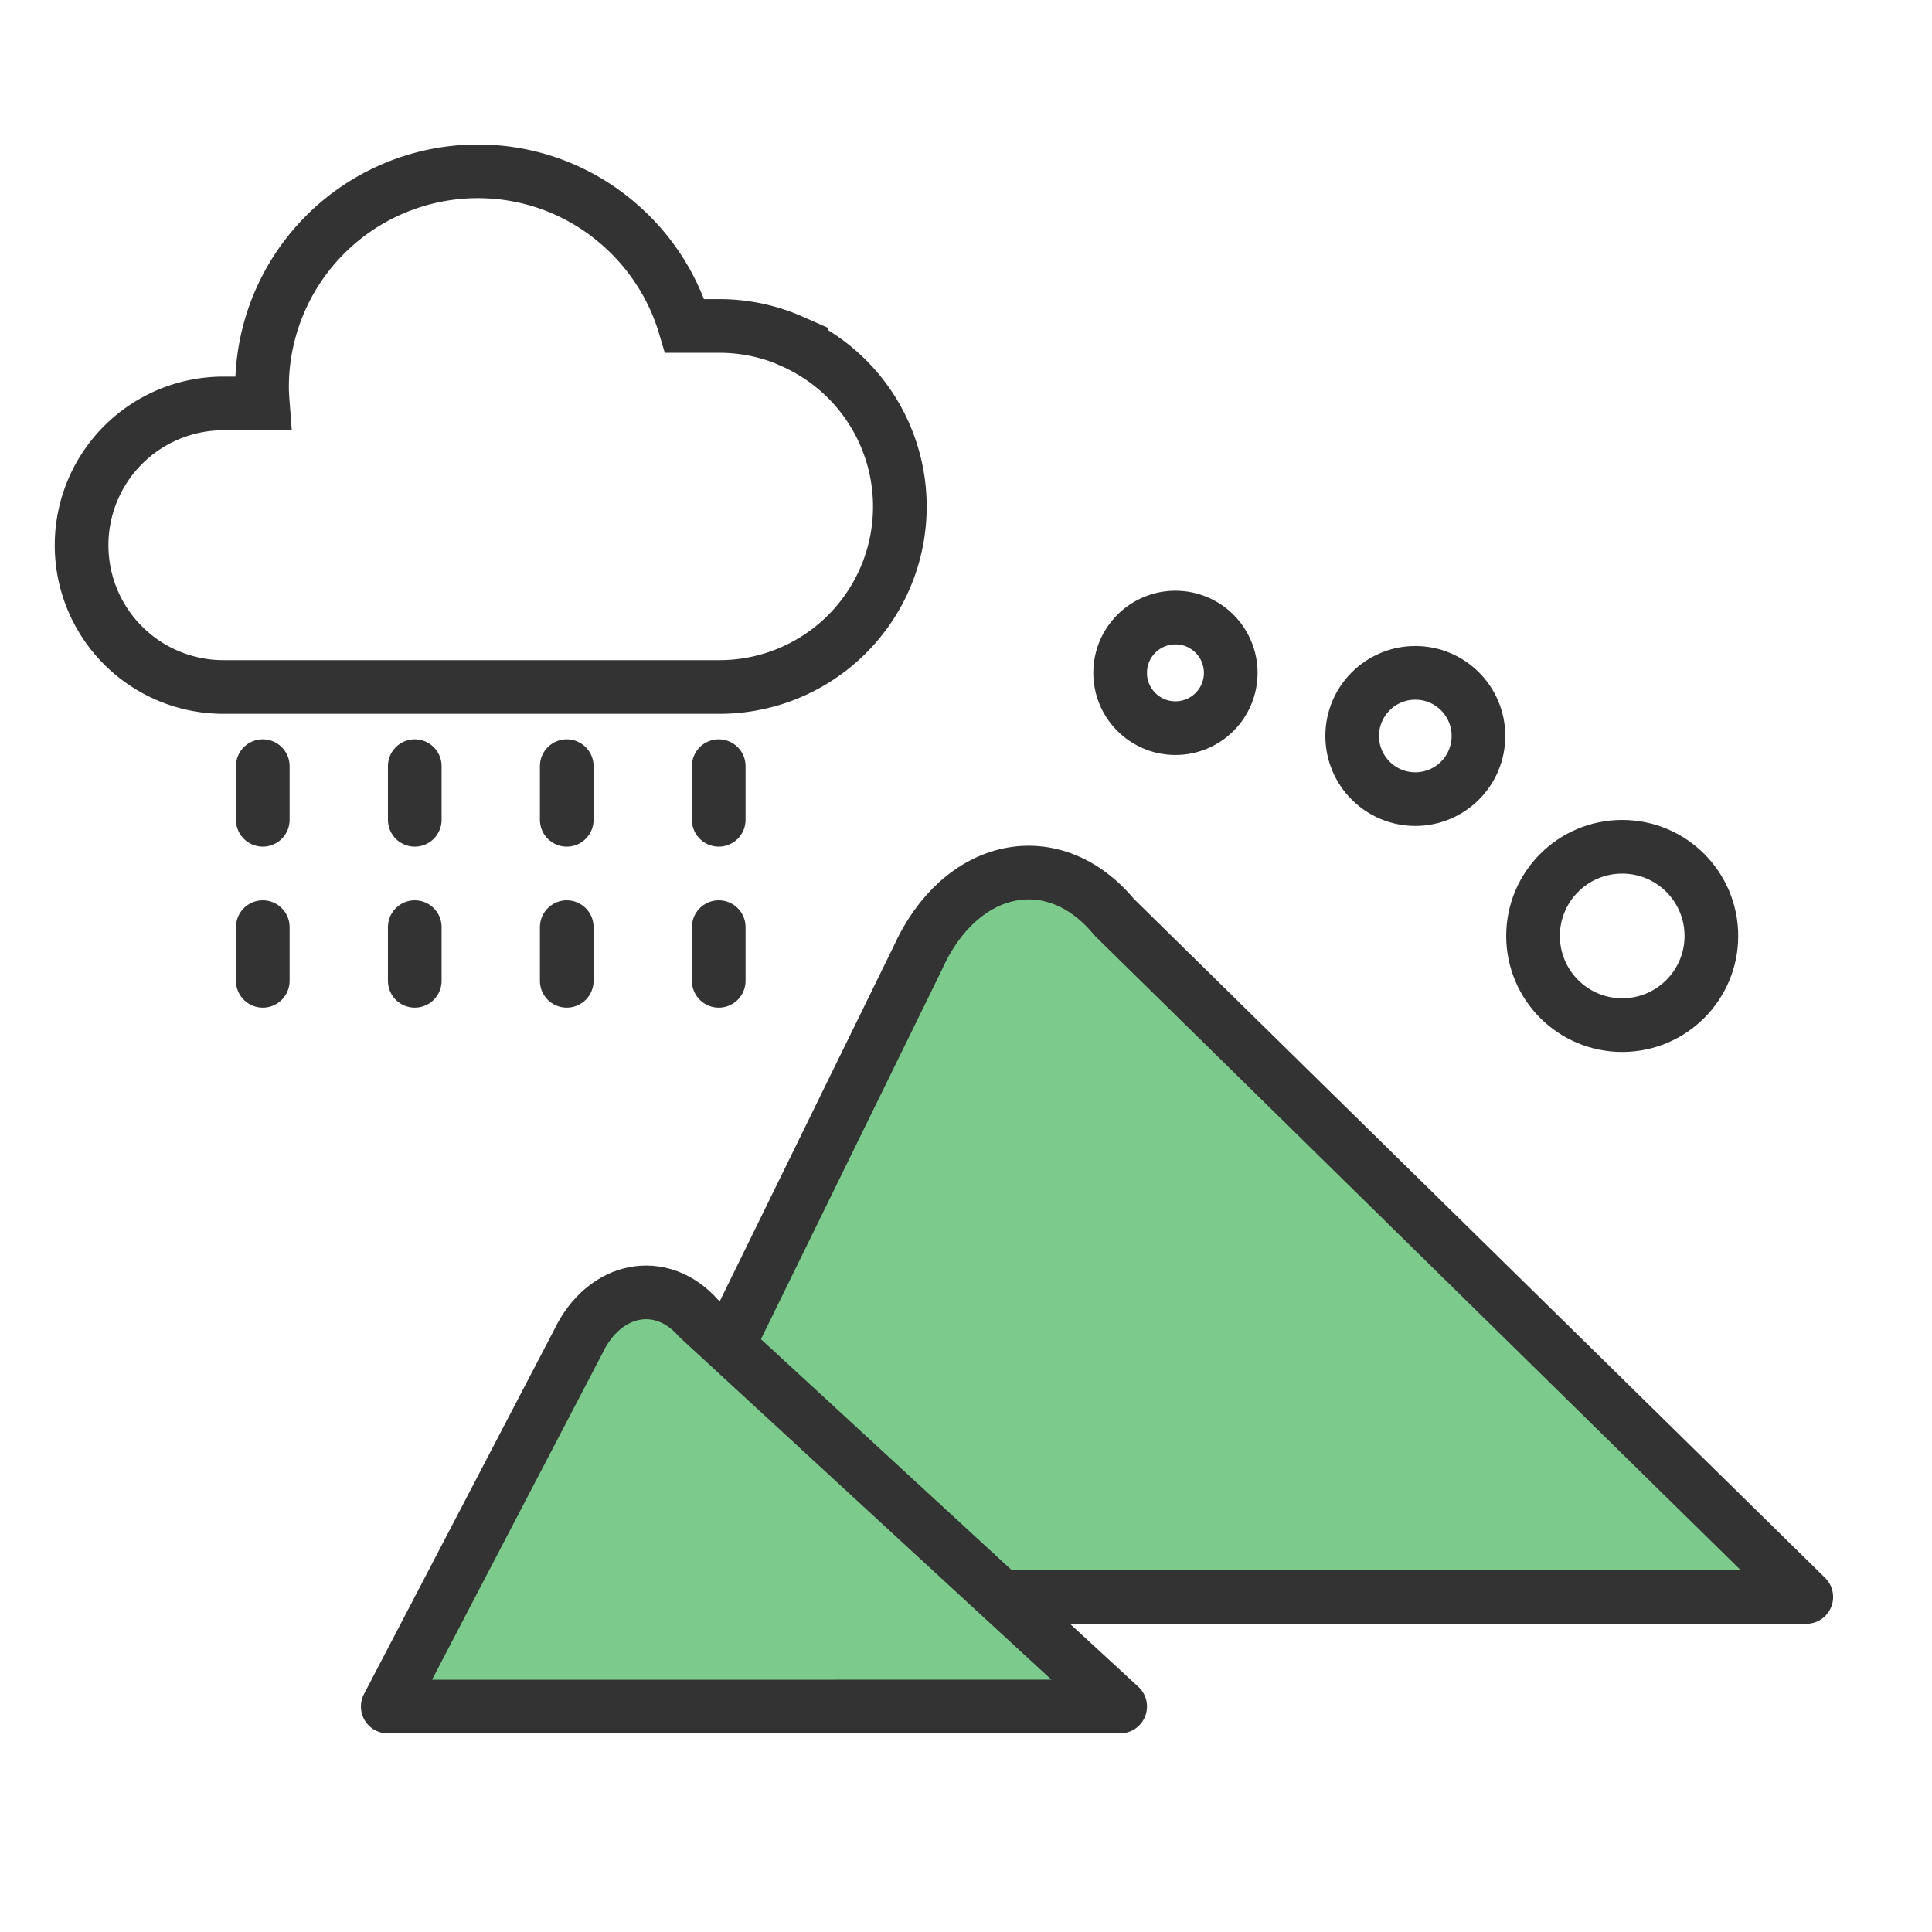 <svg xmlns="http://www.w3.org/2000/svg" xmlns:xlink="http://www.w3.org/1999/xlink" width="72" height="72" viewBox="0 0 72 72">
  <defs>
    <clipPath id="clip-path">
      <rect id="사각형_17735" data-name="사각형 17735" width="72" height="72" transform="translate(1.08 -26.333)" fill="#fff" stroke="#707070" stroke-width="1"/>
    </clipPath>
    <clipPath id="clip-path-2">
      <rect id="사각형_17838" data-name="사각형 17838" width="57" height="57" transform="translate(-0.079 -0.079)" fill="#fff" stroke="#707070" stroke-width="1"/>
    </clipPath>
  </defs>
  <g id="그룹_52488" data-name="그룹 52488" transform="translate(-1.08 25.333)">
    <g id="그룹_39251" data-name="그룹 39251" transform="translate(0 1)" clip-path="url(#clip-path)">
      <g id="그룹_52489" data-name="그룹 52489" transform="translate(-641.594 -2221.451)">
        <g id="그룹_52268" data-name="그룹 52268" transform="translate(645.716 2201.504)">
          <path id="패스_87412" data-name="패스 87412" d="M27.726,7.584a6.692,6.692,0,0,0-2.7-.571H23.729a8.056,8.056,0,0,0-2.507-3.841,7.986,7.986,0,0,0-5.2-1.922A8.044,8.044,0,0,0,7.973,9.3c0,.2.015.4.03.6H6.532a5.283,5.283,0,0,0,0,10.567H25.023a6.722,6.722,0,0,0,2.7-12.877Z" transform="translate(-1.25 -1.251)" fill="none" stroke="#333" stroke-width="2"/>
          <line id="선_12278" data-name="선 12278" y2="10.457" transform="translate(6.751 22.166)" fill="none" stroke="#333" stroke-linecap="round" stroke-width="2" stroke-dasharray="2 4"/>
          <line id="선_12281" data-name="선 12281" y2="10.457" transform="translate(18.079 22.166)" fill="none" stroke="#333" stroke-linecap="round" stroke-width="2" stroke-dasharray="2 4"/>
          <line id="선_12279" data-name="선 12279" y2="10.457" transform="translate(12.415 22.166)" fill="none" stroke="#333" stroke-linecap="round" stroke-width="2" stroke-dasharray="2 4"/>
          <line id="선_12280" data-name="선 12280" y2="10.457" transform="translate(23.743 22.166)" fill="none" stroke="#333" stroke-linecap="round" stroke-width="2" stroke-dasharray="2 4"/>
        </g>
        <g id="그룹_52487" data-name="그룹 52487" transform="translate(654.752 2210.197)">
          <g id="마스크_그룹_39252" data-name="마스크 그룹 39252" transform="translate(0 0)" clip-path="url(#clip-path-2)">
            <g id="그룹_52472" data-name="그룹 52472" transform="translate(2.37 7.935)">
              <path id="패스_87453" data-name="패스 87453" d="M.424,37.647,12.075,13.861c1.588-3.554,5.073-4.286,7.339-1.541L45.2,37.647Z" transform="translate(7.667 -1.147)" fill="#7ccb8c" stroke="#333" stroke-linecap="round" stroke-linejoin="round" stroke-miterlimit="10" stroke-width="2"/>
              <circle id="타원_3288" data-name="타원 3288" cx="2.061" cy="2.061" r="2.061" transform="translate(27.296)" fill="none" stroke="#333" stroke-miterlimit="10" stroke-width="2"/>
              <circle id="타원_3289" data-name="타원 3289" cx="2.353" cy="2.353" r="2.353" transform="translate(35.944 2.061)" fill="none" stroke="#333" stroke-miterlimit="10" stroke-width="2"/>
              <circle id="타원_3290" data-name="타원 3290" cx="3.323" cy="3.323" r="3.323" transform="translate(42.684 8.543)" fill="none" stroke="#333" stroke-miterlimit="10" stroke-width="2"/>
              <path id="패스_87454" data-name="패스 87454" d="M27.721,26.085,12,11.606c-1.381-1.569-3.506-1.151-4.474.881l-7.1,13.6Z" transform="translate(-0.424 14.497)" fill="#7ccb8c" stroke="#333" stroke-linecap="round" stroke-linejoin="round" stroke-miterlimit="10" stroke-width="2"/>
            </g>
          </g>
        </g>
      </g>
    </g>
  </g>
</svg>
